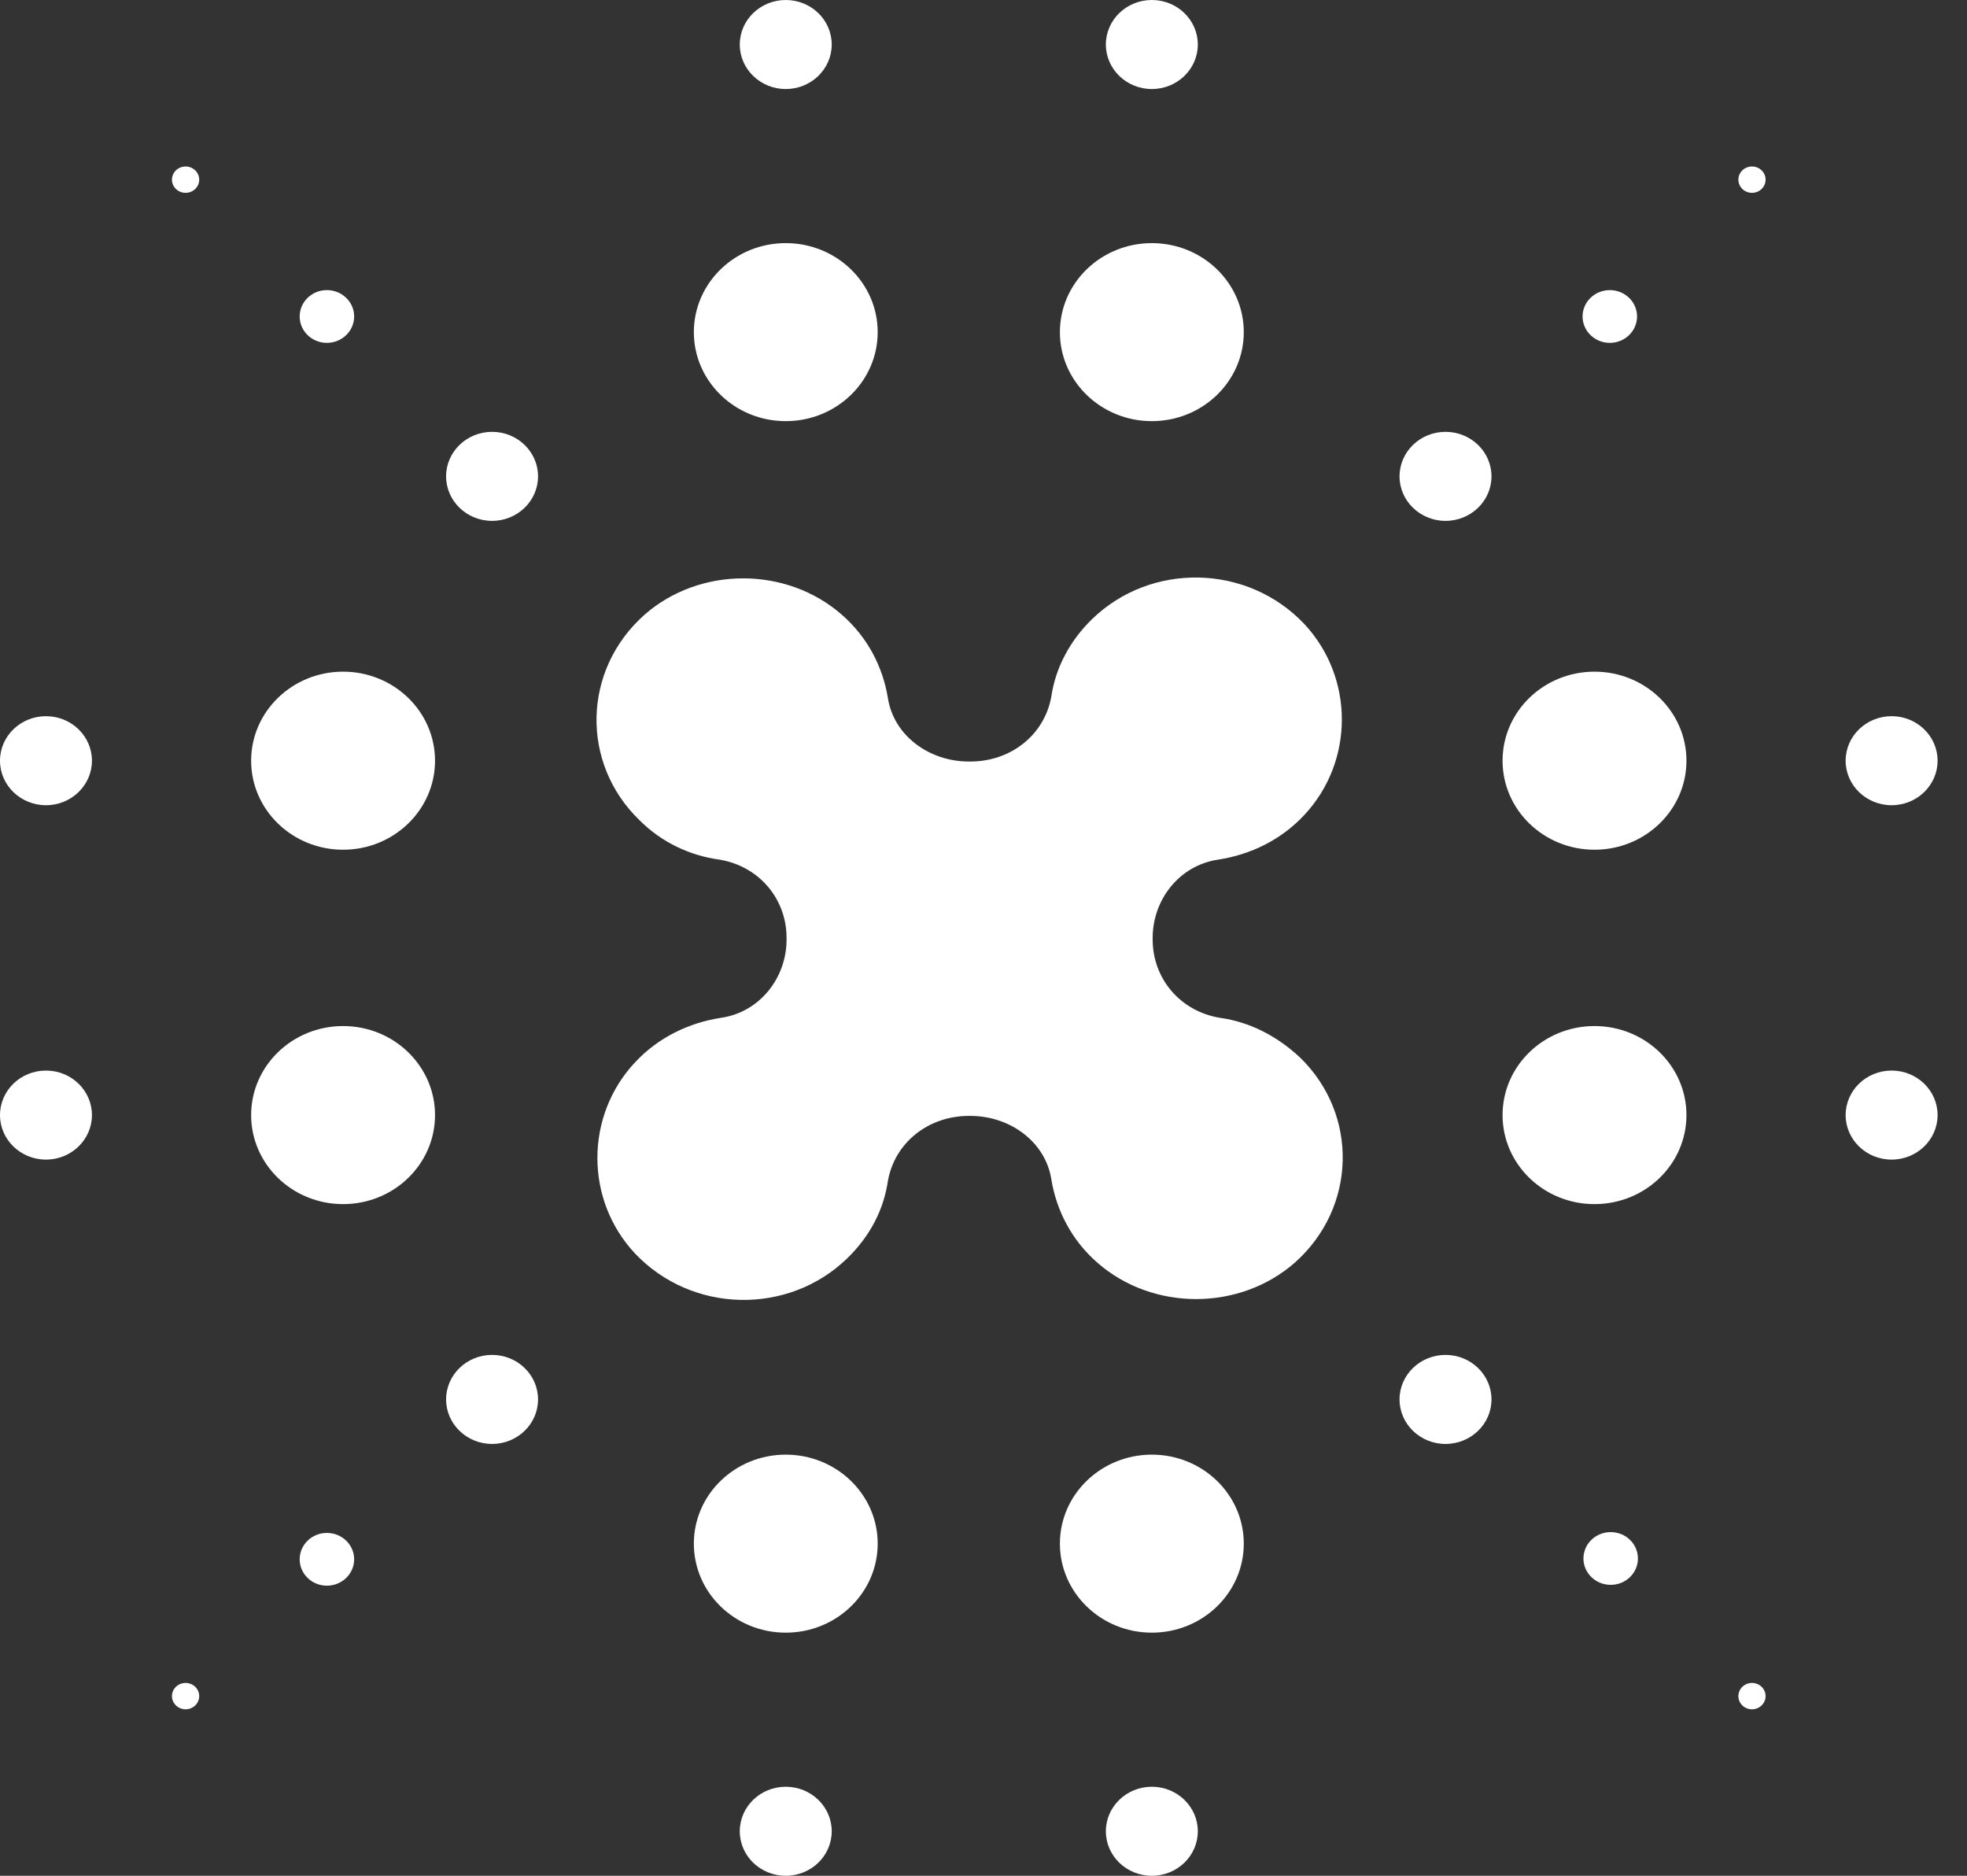 <svg width="43" height="41" viewBox="0 0 43 41" fill="none" xmlns="http://www.w3.org/2000/svg">
<rect x="0" y="0" width="43" height="41" fill="#333333" stroke="none"/>
<path d="M25.18 35.686C26.29 35.686 27.19 34.815 27.19 33.74C27.19 32.666 26.29 31.795 25.18 31.795C24.07 31.795 23.17 32.666 23.17 33.74C23.17 34.815 24.07 35.686 25.18 35.686Z" fill="white"/>
<path d="M17.177 35.686C18.287 35.686 19.187 34.815 19.187 33.74C19.187 32.666 18.287 31.795 17.177 31.795C16.067 31.795 15.168 32.666 15.168 33.74C15.168 34.815 16.067 35.686 17.177 35.686Z" fill="white"/>
<path d="M7.5 26.319C8.61 26.319 9.51 25.448 9.51 24.373C9.51 23.299 8.61 22.427 7.5 22.427C6.39 22.427 5.49 23.299 5.49 24.373C5.49 25.448 6.39 26.319 7.5 26.319Z" fill="white"/>
<path d="M7.5 18.573C8.61 18.573 9.51 17.701 9.51 16.627C9.51 15.553 8.61 14.681 7.5 14.681C6.39 14.681 5.49 15.553 5.49 16.627C5.49 17.701 6.39 18.573 7.5 18.573Z" fill="white"/>
<path d="M17.177 9.205C18.287 9.205 19.187 8.334 19.187 7.26C19.187 6.185 18.287 5.314 17.177 5.314C16.067 5.314 15.168 6.185 15.168 7.26C15.168 8.334 16.067 9.205 17.177 9.205Z" fill="white"/>
<path d="M25.18 9.205C26.29 9.205 27.19 8.334 27.19 7.26C27.19 6.185 26.29 5.314 25.18 5.314C24.07 5.314 23.17 6.185 23.17 7.26C23.17 8.334 24.07 9.205 25.18 9.205Z" fill="white"/>
<path d="M34.857 18.573C35.967 18.573 36.867 17.701 36.867 16.627C36.867 15.553 35.967 14.681 34.857 14.681C33.746 14.681 32.847 15.553 32.847 16.627C32.847 17.701 33.746 18.573 34.857 18.573Z" fill="white"/>
<path d="M34.857 26.319C35.967 26.319 36.867 25.448 36.867 24.373C36.867 23.299 35.967 22.427 34.857 22.427C33.746 22.427 32.847 23.299 32.847 24.373C32.847 25.448 33.746 26.319 34.857 26.319Z" fill="white"/>
<path d="M25.18 41C25.735 41 26.185 40.565 26.185 40.027C26.185 39.49 25.735 39.054 25.18 39.054C24.625 39.054 24.175 39.49 24.175 40.027C24.175 40.565 24.625 41 25.18 41Z" fill="white"/>
<path d="M17.177 41C17.732 41 18.182 40.565 18.182 40.027C18.182 39.49 17.732 39.054 17.177 39.054C16.622 39.054 16.172 39.49 16.172 40.027C16.172 40.565 16.622 41 17.177 41Z" fill="white"/>
<path d="M1.005 25.346C1.56 25.346 2.01 24.91 2.01 24.373C2.01 23.836 1.56 23.4 1.005 23.4C0.45 23.4 0 23.836 0 24.373C0 24.91 0.45 25.346 1.005 25.346Z" fill="white"/>
<path d="M1.005 17.6C1.56 17.6 2.01 17.164 2.01 16.627C2.01 16.09 1.56 15.654 1.005 15.654C0.45 15.654 0 16.09 0 16.627C0 17.164 0.45 17.6 1.005 17.6Z" fill="white"/>
<path d="M17.177 1.946C17.732 1.946 18.182 1.51 18.182 0.973C18.182 0.436 17.732 0 17.177 0C16.622 0 16.172 0.436 16.172 0.973C16.172 1.51 16.622 1.946 17.177 1.946Z" fill="white"/>
<path d="M25.18 1.946C25.735 1.946 26.185 1.51 26.185 0.973C26.185 0.436 25.735 0 25.18 0C24.625 0 24.175 0.436 24.175 0.973C24.175 1.51 24.625 1.946 25.18 1.946Z" fill="white"/>
<path d="M41.352 17.6C41.907 17.6 42.357 17.164 42.357 16.627C42.357 16.09 41.907 15.654 41.352 15.654C40.797 15.654 40.347 16.09 40.347 16.627C40.347 17.164 40.797 17.6 41.352 17.6Z" fill="white"/>
<path d="M41.352 25.346C41.907 25.346 42.357 24.91 42.357 24.373C42.357 23.836 41.907 23.4 41.352 23.4C40.797 23.4 40.347 23.836 40.347 24.373C40.347 24.91 40.797 25.346 41.352 25.346Z" fill="white"/>
<path d="M31.6 31.561C32.155 31.561 32.605 31.125 32.605 30.588C32.605 30.051 32.155 29.615 31.6 29.615C31.045 29.615 30.595 30.051 30.595 30.588C30.595 31.125 31.045 31.561 31.6 31.561Z" fill="white"/>
<path d="M35.211 34.641C35.54 34.641 35.806 34.383 35.806 34.065C35.806 33.746 35.54 33.488 35.211 33.488C34.882 33.488 34.615 33.746 34.615 34.065C34.615 34.383 34.882 34.641 35.211 34.641Z" fill="white"/>
<path d="M38.3 37.361C38.464 37.361 38.597 37.232 38.597 37.073C38.597 36.914 38.464 36.785 38.3 36.785C38.135 36.785 38.002 36.914 38.002 37.073C38.002 37.232 38.135 37.361 38.3 37.361Z" fill="white"/>
<path d="M10.757 31.561C11.312 31.561 11.762 31.125 11.762 30.588C11.762 30.051 11.312 29.615 10.757 29.615C10.202 29.615 9.752 30.051 9.752 30.588C9.752 31.125 10.202 31.561 10.757 31.561Z" fill="white"/>
<path d="M7.146 34.659C7.475 34.659 7.742 34.401 7.742 34.083C7.742 33.764 7.475 33.506 7.146 33.506C6.817 33.506 6.551 33.764 6.551 34.083C6.551 34.401 6.817 34.659 7.146 34.659Z" fill="white"/>
<path d="M4.057 37.361C4.221 37.361 4.355 37.232 4.355 37.073C4.355 36.914 4.221 36.785 4.057 36.785C3.893 36.785 3.759 36.914 3.759 37.073C3.759 37.232 3.893 37.361 4.057 37.361Z" fill="white"/>
<path d="M10.757 11.385C11.312 11.385 11.762 10.949 11.762 10.412C11.762 9.875 11.312 9.439 10.757 9.439C10.202 9.439 9.752 9.875 9.752 10.412C9.752 10.949 10.202 11.385 10.757 11.385Z" fill="white"/>
<path d="M7.146 7.494C7.475 7.494 7.742 7.236 7.742 6.917C7.742 6.599 7.475 6.341 7.146 6.341C6.817 6.341 6.551 6.599 6.551 6.917C6.551 7.236 6.817 7.494 7.146 7.494Z" fill="white"/>
<path d="M4.057 4.215C4.221 4.215 4.355 4.086 4.355 3.927C4.355 3.768 4.221 3.639 4.057 3.639C3.893 3.639 3.759 3.768 3.759 3.927C3.759 4.086 3.893 4.215 4.057 4.215Z" fill="white"/>
<path d="M31.6 11.385C32.155 11.385 32.605 10.949 32.605 10.412C32.605 9.875 32.155 9.439 31.6 9.439C31.045 9.439 30.595 9.875 30.595 10.412C30.595 10.949 31.045 11.385 31.6 11.385Z" fill="white"/>
<path d="M35.192 7.494C35.521 7.494 35.787 7.236 35.787 6.917C35.787 6.599 35.521 6.341 35.192 6.341C34.863 6.341 34.596 6.599 34.596 6.917C34.596 7.236 34.863 7.494 35.192 7.494Z" fill="white"/>
<path d="M38.3 4.215C38.464 4.215 38.597 4.086 38.597 3.927C38.597 3.768 38.464 3.639 38.3 3.639C38.135 3.639 38.002 3.768 38.002 3.927C38.002 4.086 38.135 4.215 38.3 4.215Z" fill="white"/>
<path d="M26.668 22.247C25.793 22.103 25.198 21.383 25.198 20.536C25.198 20.536 25.198 20.536 25.198 20.518C25.198 20.5 25.198 20.518 25.198 20.5C25.198 19.671 25.775 18.915 26.631 18.789C27.338 18.681 28.008 18.356 28.511 17.816C29.608 16.645 29.608 14.808 28.511 13.637C27.264 12.322 25.161 12.286 23.877 13.529C23.393 13.997 23.076 14.591 22.983 15.222C22.834 16.069 22.09 16.645 21.215 16.645C21.215 16.645 21.215 16.645 21.197 16.645C21.178 16.645 21.197 16.645 21.178 16.645C20.322 16.645 19.54 16.087 19.41 15.258C19.299 14.573 18.963 13.925 18.405 13.438C17.195 12.376 15.297 12.376 14.088 13.438C12.729 14.646 12.692 16.681 13.976 17.924C14.46 18.41 15.074 18.699 15.725 18.789C16.6 18.933 17.195 19.653 17.195 20.5C17.195 20.5 17.195 20.5 17.195 20.518C17.195 20.536 17.195 20.518 17.195 20.536C17.195 21.365 16.619 22.121 15.763 22.247C15.055 22.355 14.385 22.68 13.883 23.22C12.785 24.391 12.785 26.229 13.883 27.399C15.13 28.714 17.233 28.75 18.517 27.508C19.019 27.021 19.317 26.445 19.41 25.814C19.559 24.968 20.303 24.391 21.178 24.391C21.178 24.391 21.178 24.391 21.197 24.391C21.215 24.391 21.197 24.391 21.215 24.391C22.071 24.391 22.853 24.95 22.983 25.778C23.095 26.463 23.43 27.111 23.988 27.598C25.198 28.66 27.096 28.66 28.306 27.598C29.664 26.391 29.701 24.355 28.417 23.112C27.915 22.644 27.319 22.337 26.668 22.247Z" fill="white"/>
</svg>

